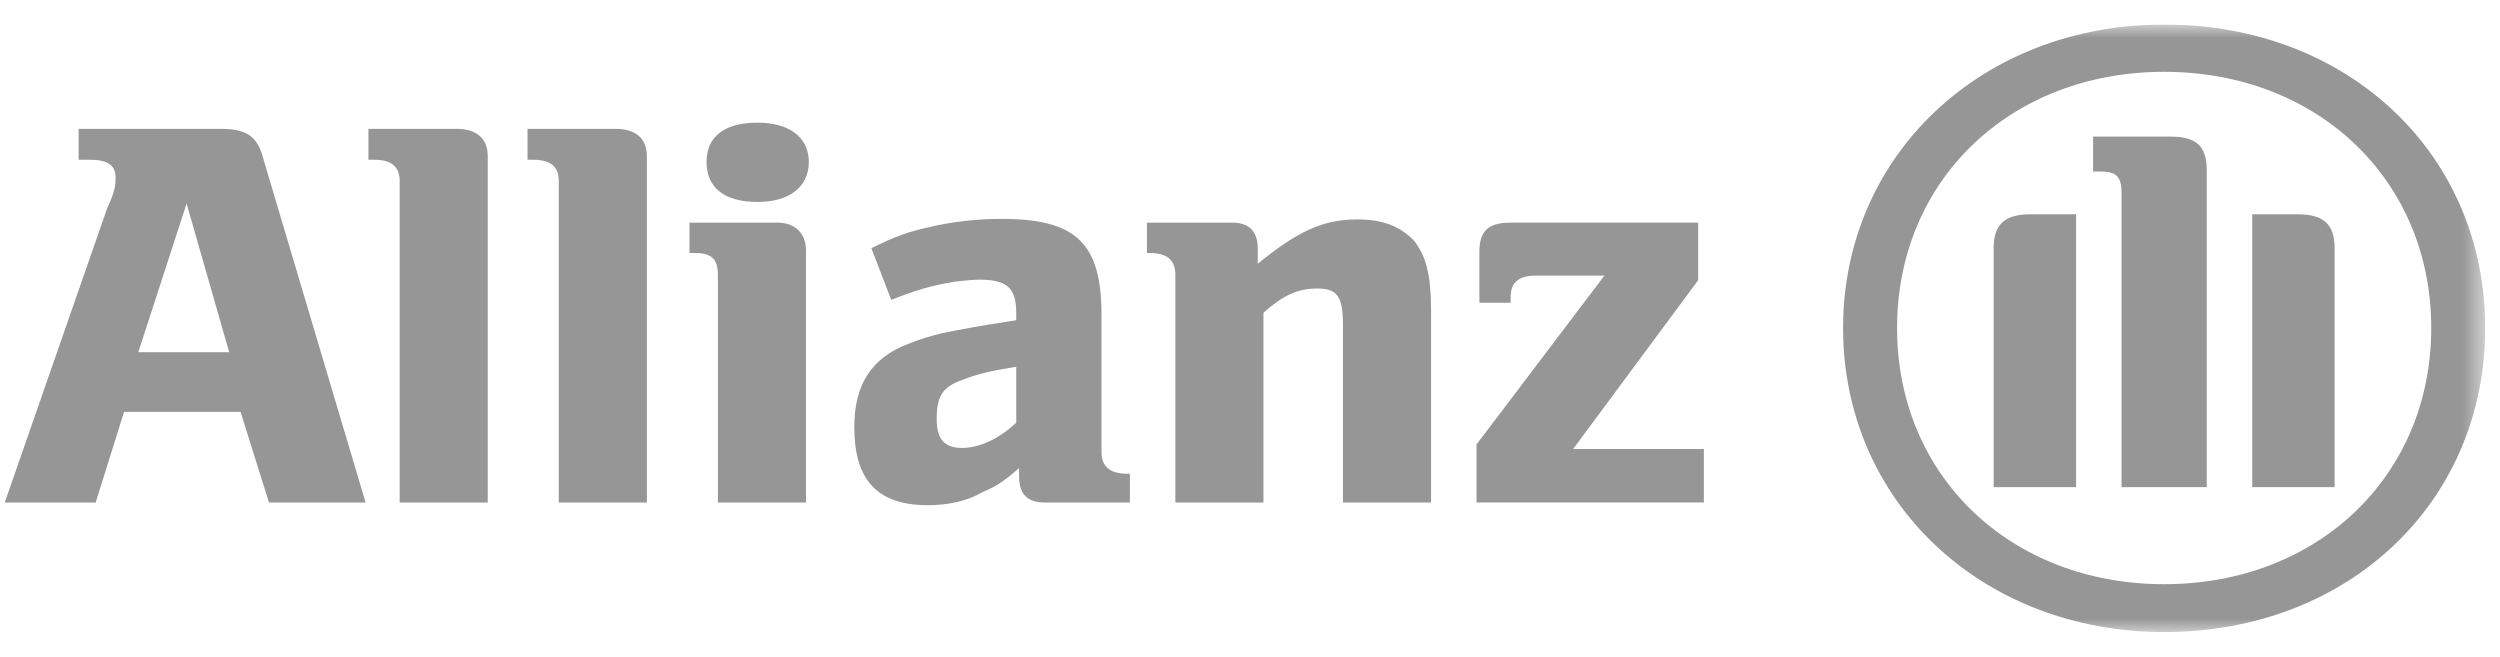 <svg width="99" height="26" viewBox="0 0 99 26" fill="none" xmlns="http://www.w3.org/2000/svg">
<g clip-path="url(#clip0_1_1664)">
<path fill-rule="evenodd" clip-rule="evenodd" d="M9.076 13.948H5.476L7.389 8.061L9.076 13.948ZM3.788 19.899L4.913 16.311H9.526L10.652 19.899H14.477L10.426 6.283C10.201 5.389 9.751 5.102 8.739 5.102H3.113V6.326H3.563C4.238 6.326 4.576 6.528 4.576 7.018C4.576 7.326 4.576 7.529 4.238 8.263L0.188 19.899" fill="#969696"/>
<path d="M19.315 19.899V6.187C19.315 5.474 18.865 5.102 18.078 5.102H14.59V6.326H14.815C15.49 6.326 15.827 6.592 15.827 7.167V19.899" fill="#969696"/>
<path d="M25.616 19.899V6.187C25.616 5.474 25.166 5.102 24.378 5.102H20.89V6.326H21.115C21.791 6.326 22.128 6.592 22.128 7.167V19.899" fill="#969696"/>
<path fill-rule="evenodd" clip-rule="evenodd" d="M32.03 6.411C32.03 5.432 31.242 4.857 30.004 4.857C28.654 4.857 27.979 5.432 27.979 6.411C27.979 7.412 28.654 7.997 30.004 7.997C31.242 7.997 32.03 7.412 32.03 6.411ZM31.917 19.899V9.914C31.917 9.222 31.467 8.817 30.792 8.817H27.304V10.02H27.529C28.204 10.02 28.429 10.286 28.429 10.893V19.899" fill="#969696"/>
<path fill-rule="evenodd" clip-rule="evenodd" d="M40.243 14.523V16.737C39.568 17.376 38.781 17.738 38.105 17.738C37.43 17.738 37.093 17.429 37.093 16.599C37.093 15.683 37.318 15.332 38.105 15.045C38.668 14.821 39.231 14.683 40.243 14.523ZM35.292 11.872L35.63 11.745C36.53 11.404 37.093 11.276 37.768 11.159C38.105 11.116 38.556 11.074 38.781 11.074C39.906 11.074 40.243 11.425 40.243 12.405V12.681C38.668 12.926 38.218 13.011 37.318 13.192C36.868 13.299 36.418 13.437 35.968 13.618C34.505 14.172 33.83 15.236 33.83 16.908C33.83 19.005 34.73 20.006 36.755 20.006C37.543 20.006 38.331 19.835 38.893 19.494C39.456 19.25 39.681 19.122 40.356 18.536V18.877C40.356 19.569 40.693 19.899 41.368 19.899H44.744V18.76H44.631C43.956 18.76 43.619 18.473 43.619 17.898V12.458C43.619 9.626 42.606 8.668 39.681 8.668C38.668 8.668 37.768 8.774 36.868 8.977C35.968 9.179 35.518 9.328 34.505 9.828" fill="#969696"/>
<path fill-rule="evenodd" clip-rule="evenodd" d="M50.032 19.899V12.383C50.82 11.691 51.382 11.425 52.17 11.425C52.958 11.425 53.182 11.745 53.182 12.873V19.899H56.67V12.341C56.67 10.787 56.446 10.116 55.995 9.53C55.433 8.956 54.758 8.689 53.745 8.689C52.395 8.689 51.382 9.158 49.807 10.446V9.85C49.807 9.158 49.469 8.817 48.794 8.817H45.419V10.02H45.532C46.207 10.02 46.544 10.286 46.544 10.893V19.899" fill="#969696"/>
<mask id="mask0_1_1664" style="mask-type:luminance" maskUnits="userSpaceOnUse" x="0" y="0" width="99" height="26">
<path d="M0.188 0.97H98.414V25.029H0.188V0.97Z" fill="white"/>
</mask>
<g mask="url(#mask0_1_1664)">
<path d="M67.473 17.78H62.297L67.248 11.095V8.816H59.822C58.921 8.816 58.584 9.157 58.584 9.977V11.989H59.822V11.765C59.822 11.158 60.159 10.914 60.834 10.914H63.535L58.471 17.599V19.898H67.473" fill="#969696"/>
<path fill-rule="evenodd" clip-rule="evenodd" d="M87.388 19.291V6.751C87.388 5.739 86.938 5.409 85.925 5.409H82.887V6.793H83.225C83.787 6.793 84.012 6.996 84.012 7.613V19.291H87.388ZM89.188 19.291H92.451V9.827C92.451 8.869 92.001 8.486 90.988 8.486H89.188V19.291ZM82.212 19.291V8.486H80.412C79.399 8.486 78.949 8.869 78.949 9.827V19.291H82.212ZM96.277 12.989C96.277 18.855 91.776 23.134 85.7 23.134C79.624 23.134 75.124 18.855 75.124 12.989C75.124 7.123 79.624 2.844 85.7 2.844C91.776 2.844 96.277 7.123 96.277 12.989ZM98.414 12.989C98.414 6.123 93.014 0.97 85.7 0.97C78.499 0.97 72.986 6.123 72.986 12.989C72.986 19.877 78.499 25.029 85.7 25.029C93.014 25.029 98.414 19.877 98.414 12.989Z" fill="#969696"/>
</g>
</g>
<defs>
<clipPath id="clip0_1_1664">
<rect width="98.227" height="24.059" fill="white" transform="translate(0.188 0.971)"/>
</clipPath>
</defs>
</svg>
